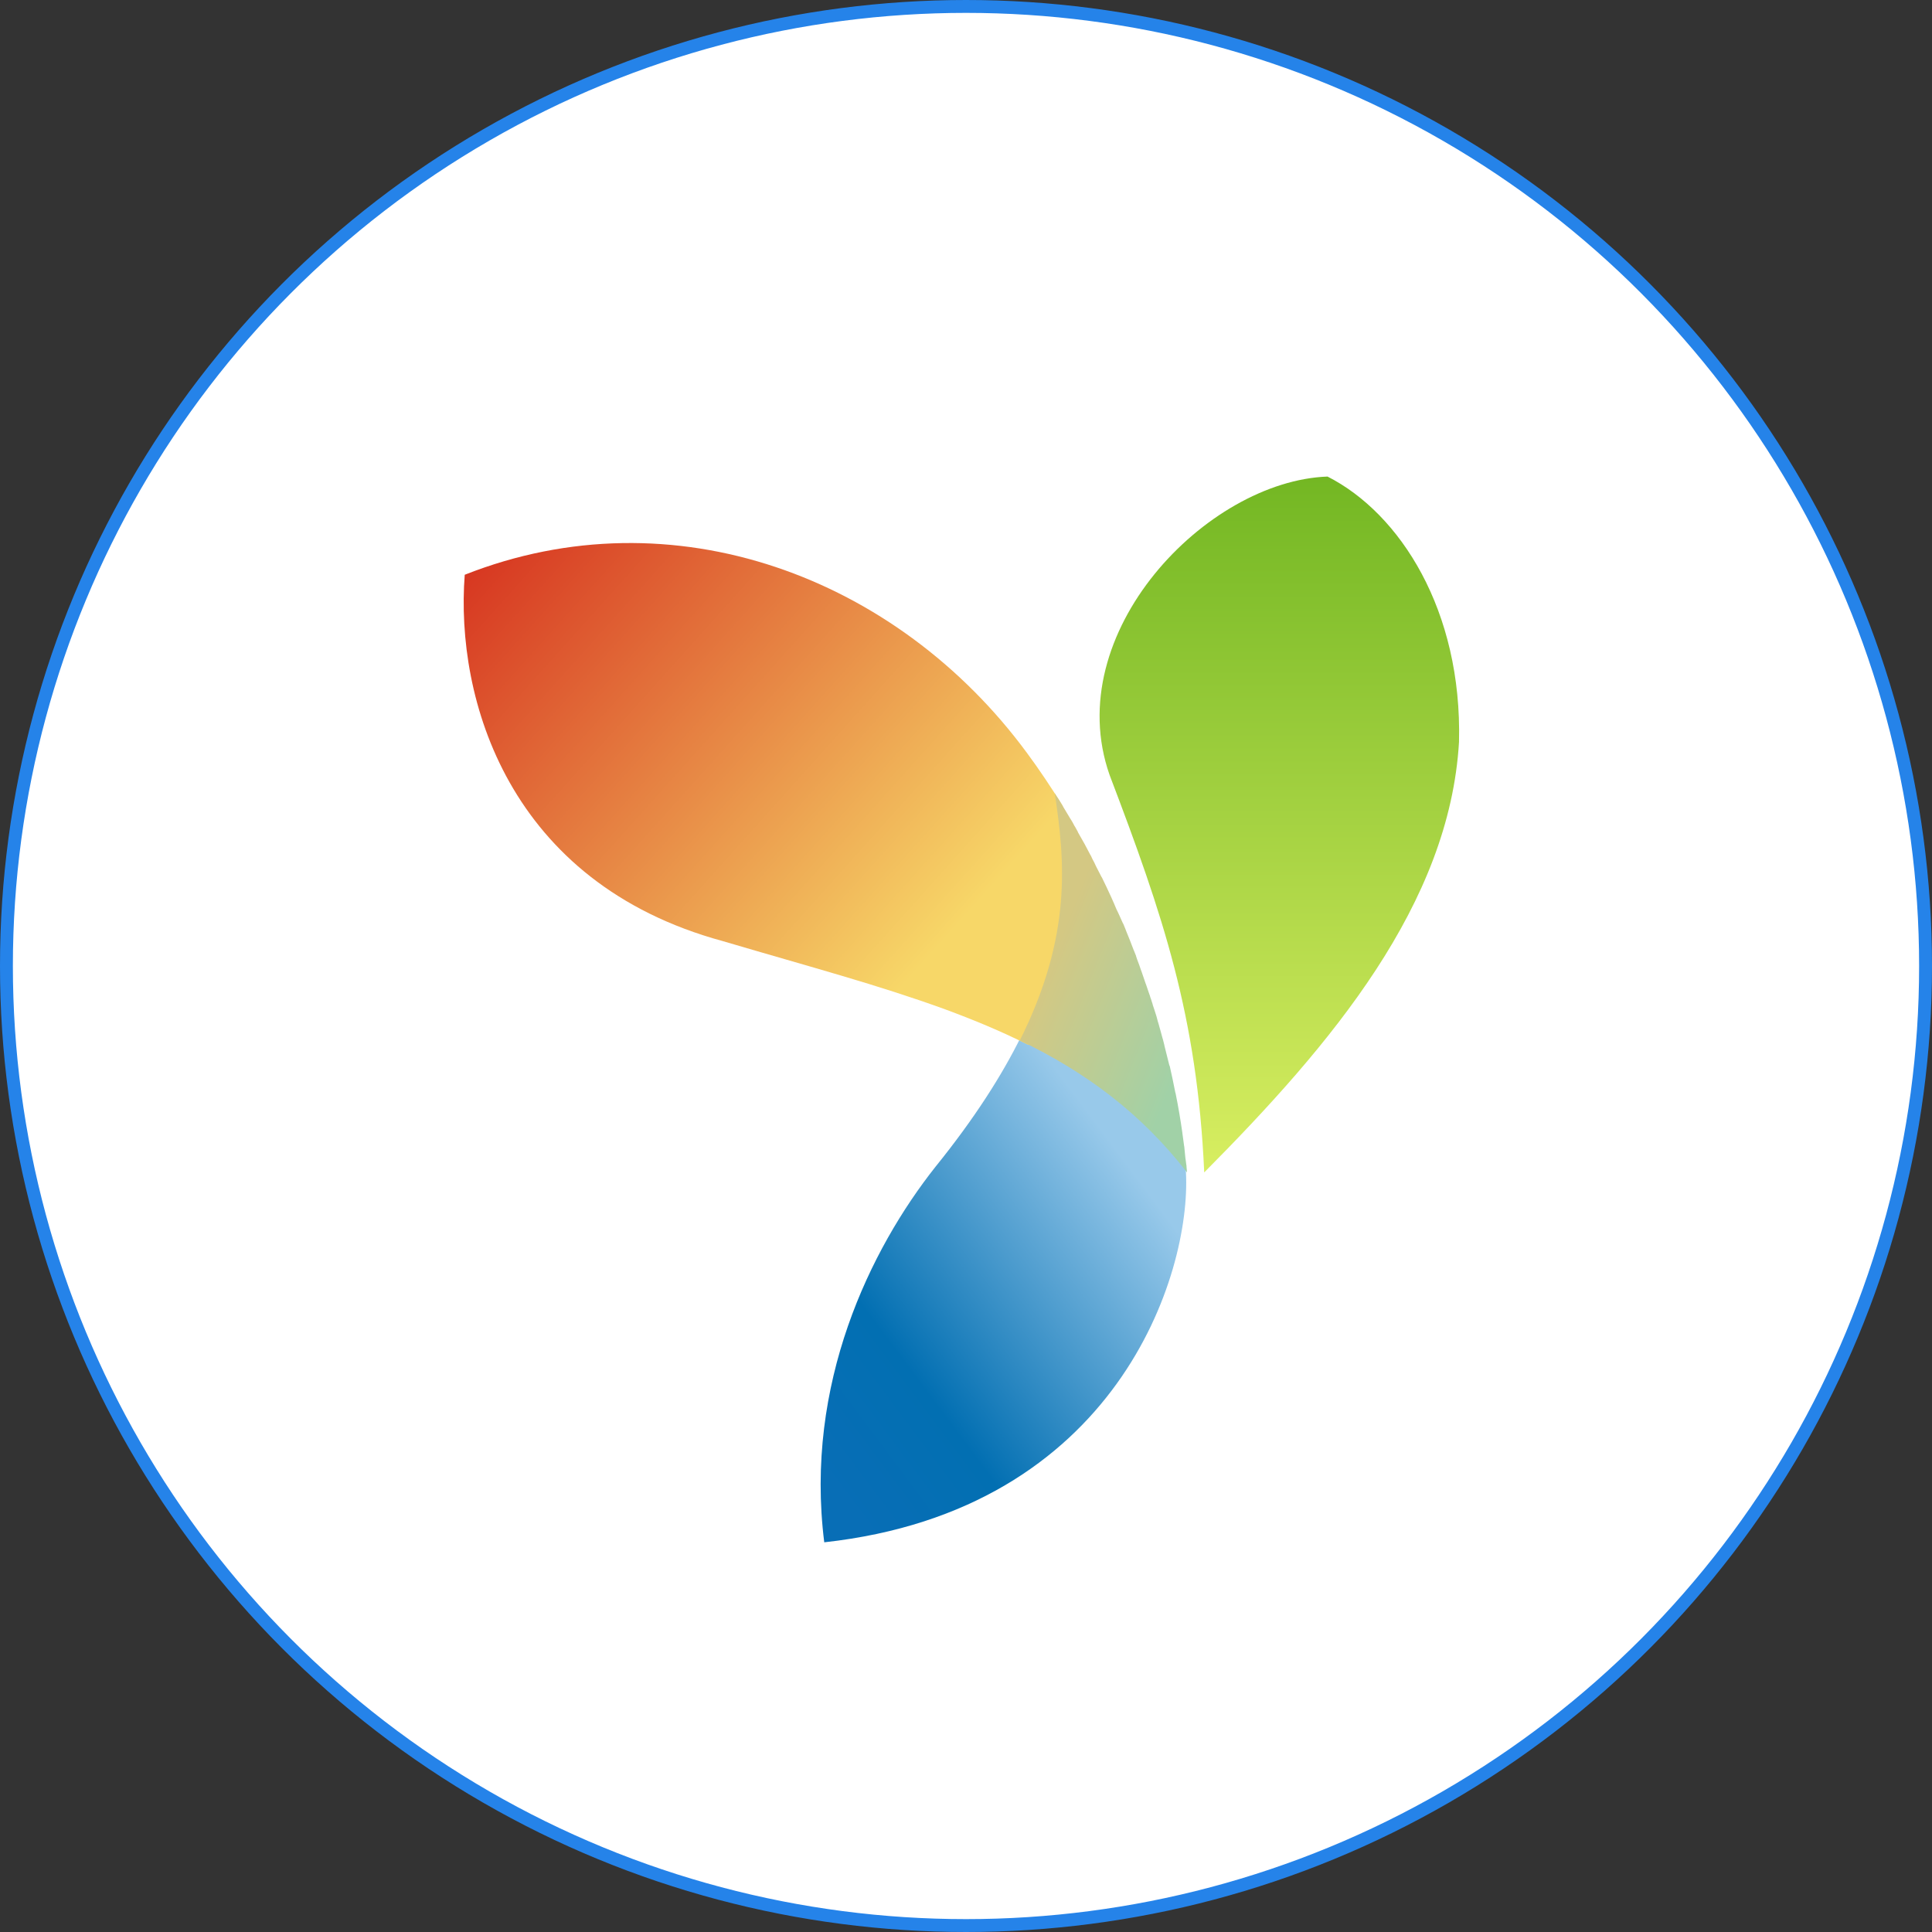 <svg width="150" height="150" viewBox="0 0 150 150" fill="none" xmlns="http://www.w3.org/2000/svg">
<rect x="0" y="0" width="150" height="150" fill="#333333" stroke="none"/>
<circle cx="75" cy="75" r="74.5" fill="white" stroke="#2583E9"/>
<path d="M103.069 37C108.703 39.859 113.531 47.399 113.277 57.607C112.536 70.187 103.429 81.03 93.496 91.026C92.946 78.849 90.299 71.076 86.148 60.169C82.272 49.135 93.687 37.339 103.069 37Z" fill="url(#paint0_linear)"/>
<path d="M72.636 90.581C75.664 86.833 77.803 83.465 79.286 80.458C89.515 85.816 87.101 84.821 92.035 90.518C92.056 90.687 92.078 90.878 92.078 91.047C92.48 98.947 86.72 117.245 63.995 119.744C62.449 107.439 67.574 96.977 72.636 90.581Z" fill="url(#paint1_linear)"/>
<path d="M36.082 44.624C52.262 38.228 69.671 44.794 79.731 58.454C80.705 59.767 81.615 61.143 82.505 62.562C84.072 72.601 82.886 78.171 79.815 81.115C77.803 80.098 75.664 79.209 73.377 78.362C68.061 76.434 63.148 75.142 56.117 73.067C39.449 68.535 35.341 54.239 36.082 44.624Z" fill="url(#paint2_linear)"/>
<path d="M81.891 61.588C81.996 61.758 82.102 61.927 82.208 62.075L82.335 62.287C82.589 62.711 82.844 63.134 83.098 63.558L83.14 63.621L83.204 63.727L83.267 63.833L83.437 64.151L83.458 64.172L83.691 64.596V64.617C83.86 64.935 84.051 65.231 84.22 65.549L84.241 65.591L84.432 65.951L84.644 66.353L84.707 66.459L84.813 66.692L84.961 66.968L85.088 67.243C85.237 67.518 85.364 67.794 85.512 68.069L85.554 68.132C85.808 68.641 86.041 69.149 86.275 69.657L86.444 70.039L86.465 70.081L86.571 70.335L86.698 70.632L86.783 70.801L86.91 71.076L86.995 71.267L87.185 71.691L87.206 71.712L87.397 72.178L87.418 72.241C87.63 72.749 87.82 73.237 88.011 73.745L88.032 73.787L88.202 74.211V74.232L88.286 74.486C88.392 74.761 88.498 75.037 88.583 75.312L88.625 75.418C88.731 75.736 88.837 76.032 88.943 76.35L88.985 76.456C89.091 76.752 89.176 77.049 89.282 77.324L89.324 77.472L89.345 77.515L89.494 77.981V78.002L89.642 78.446L89.79 78.912L89.896 79.315L89.938 79.442L90.002 79.675C90.087 79.95 90.15 80.225 90.235 80.522L90.298 80.734L90.404 81.157V81.178C90.531 81.687 90.658 82.195 90.785 82.703L90.807 82.746L90.828 82.809C90.976 83.487 91.124 84.143 91.251 84.821L91.273 84.885C91.484 85.922 91.654 86.939 91.802 87.977V87.998C91.844 88.316 91.887 88.633 91.929 88.93L91.95 89.057L91.993 89.502L92.035 89.925L92.056 90.052L92.099 90.391L92.12 90.518V90.582L92.162 91.026C88.583 86.431 84.326 83.254 79.18 80.776C83.267 72.601 82.674 66.777 81.891 61.588Z" fill="url(#paint3_linear)"/>
<defs>
<linearGradient id="paint0_linear" x1="99.338" y1="36.992" x2="99.338" y2="91.007" gradientUnits="userSpaceOnUse">
<stop stop-color="#73B723"/>
<stop offset="1" stop-color="#D8EE61"/>
</linearGradient>
<linearGradient id="paint1_linear" x1="86.478" y1="88.967" x2="59.609" y2="109.055" gradientUnits="userSpaceOnUse">
<stop stop-color="#98C9EA"/>
<stop offset="0.689" stop-color="#026FB2"/>
<stop offset="1" stop-color="#086EB6"/>
</linearGradient>
<linearGradient id="paint2_linear" x1="35.684" y1="44.971" x2="70.456" y2="76.173" gradientUnits="userSpaceOnUse">
<stop stop-color="#D73721"/>
<stop offset="1" stop-color="#F7D768"/>
</linearGradient>
<linearGradient id="paint3_linear" x1="81.96" y1="73.66" x2="93.359" y2="78.225" gradientUnits="userSpaceOnUse">
<stop stop-color="#D4C883"/>
<stop offset="1" stop-color="#A1D1A7"/>
</linearGradient>
</defs>
</svg>
